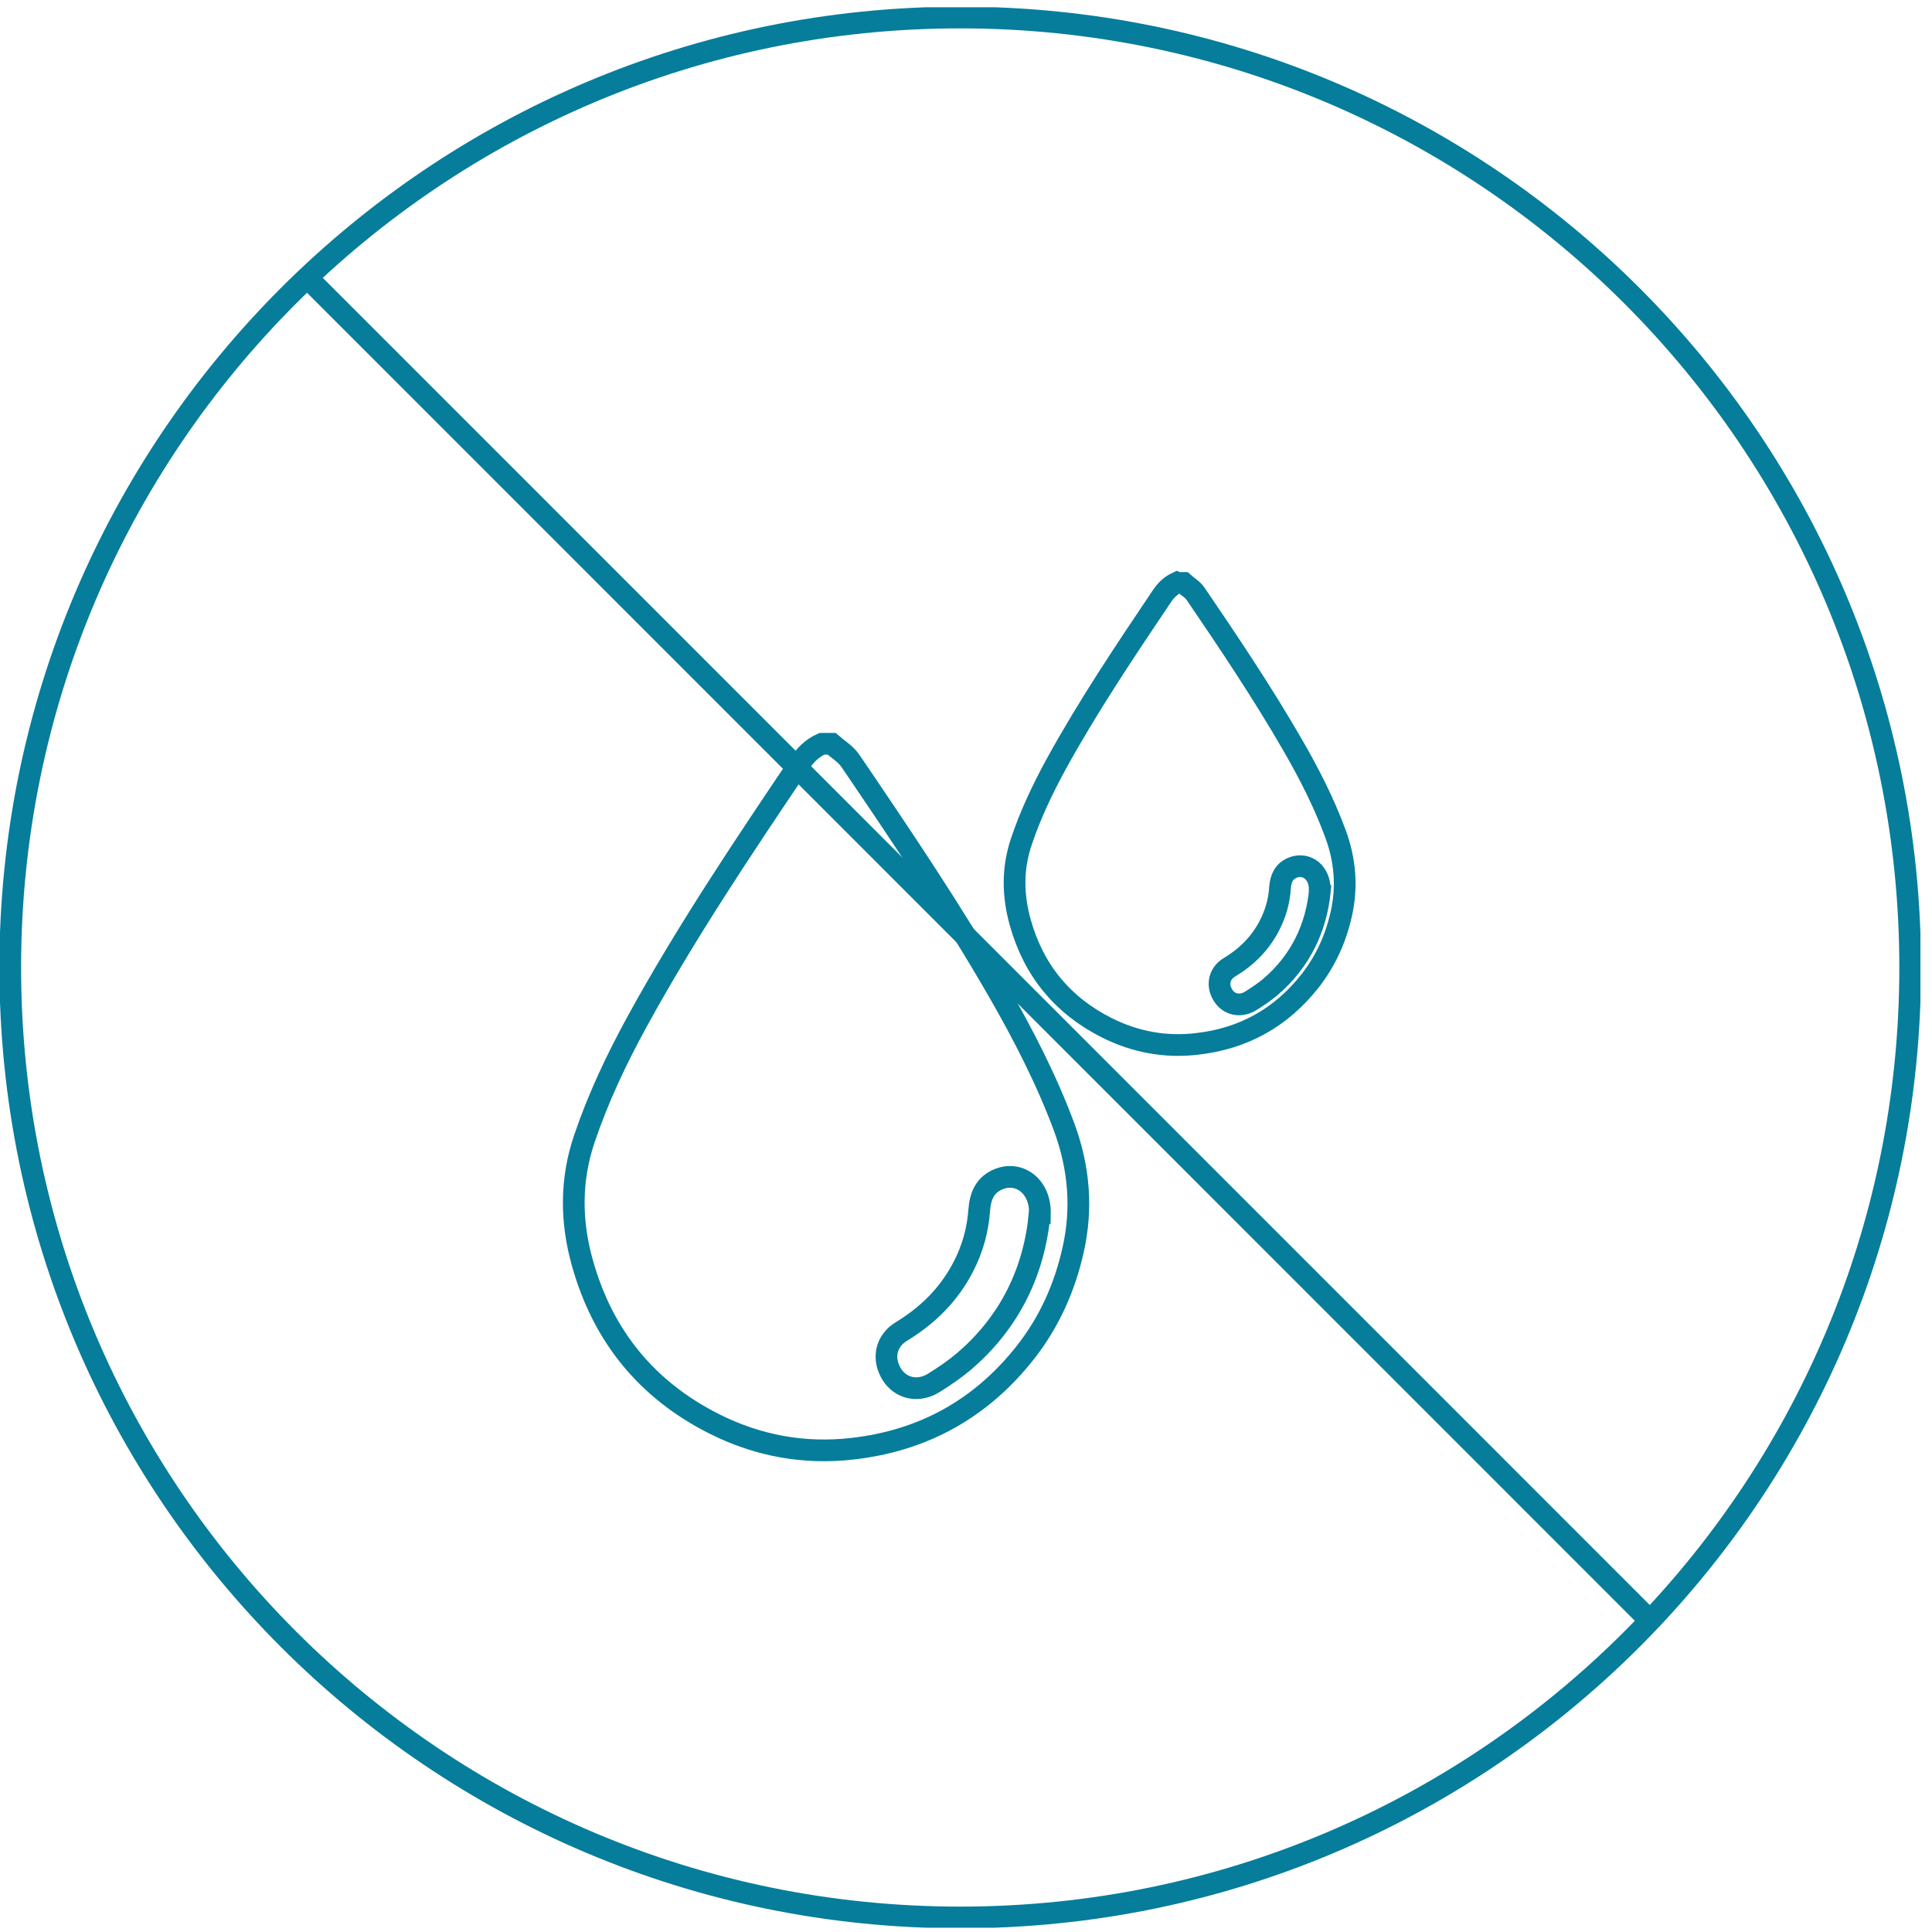 <svg width="89" height="89" viewBox="0 0 89 89" fill="none" xmlns="http://www.w3.org/2000/svg">
<g clip-path="url(#clip0_1932_1740)">
<path d="M44.234 88.33C68.403 88.33 87.995 68.737 87.995 44.569C87.995 20.4 68.403 0.807 44.234 0.807C20.065 0.807 0.472 20.4 0.472 44.569C0.472 68.737 20.065 88.33 44.234 88.33Z" stroke="#067D9B" stroke-miterlimit="10"/>
<path d="M37.863 34.263C38.014 34.263 38.156 34.263 38.307 34.263C38.599 34.518 38.949 34.725 39.166 35.037C41.534 38.519 43.884 42.011 45.989 45.663C47.15 47.683 48.216 49.75 49.028 51.939C49.707 53.789 49.868 55.658 49.434 57.583C49.047 59.31 48.339 60.895 47.244 62.292C45.206 64.888 42.535 66.369 39.269 66.737C37.052 66.992 34.928 66.605 32.927 65.605C29.804 64.038 27.775 61.556 26.831 58.187C26.293 56.281 26.274 54.374 26.916 52.468C27.558 50.571 28.407 48.778 29.36 47.041C31.606 42.945 34.211 39.066 36.816 35.197C37.089 34.791 37.41 34.461 37.863 34.263ZM47.905 55.884C47.924 54.657 46.971 53.949 46.036 54.308C45.385 54.553 45.158 55.091 45.111 55.733C45.045 56.649 44.809 57.517 44.385 58.338C43.733 59.612 42.761 60.584 41.534 61.33C40.798 61.773 40.638 62.594 41.081 63.311C41.497 63.972 42.308 64.151 43.026 63.698C43.497 63.406 43.969 63.085 44.394 62.726C46.565 60.877 47.659 58.498 47.895 55.884H47.905Z" stroke="#067D9B" stroke-miterlimit="10"/>
<path d="M54.228 26.854C54.322 26.854 54.426 26.854 54.52 26.854C54.709 27.024 54.945 27.156 55.077 27.355C56.625 29.629 58.163 31.922 59.541 34.31C60.306 35.631 60.995 36.981 61.523 38.415C61.967 39.623 62.071 40.85 61.787 42.105C61.532 43.238 61.07 44.267 60.353 45.182C59.022 46.881 57.267 47.853 55.134 48.089C53.69 48.259 52.293 48.004 50.981 47.343C48.943 46.315 47.612 44.691 46.999 42.492C46.65 41.246 46.631 40.001 47.055 38.755C47.471 37.519 48.027 36.349 48.65 35.206C50.123 32.526 51.821 29.997 53.529 27.458C53.709 27.194 53.926 26.977 54.209 26.845L54.228 26.854ZM60.796 40.992C60.806 40.19 60.192 39.727 59.569 39.963C59.145 40.123 58.994 40.473 58.965 40.897C58.928 41.501 58.767 42.068 58.494 42.606C58.069 43.446 57.437 44.078 56.635 44.559C56.153 44.852 56.049 45.39 56.342 45.852C56.616 46.286 57.144 46.399 57.616 46.107C57.927 45.909 58.229 45.711 58.513 45.475C59.928 44.267 60.645 42.709 60.806 41.001L60.796 40.992Z" stroke="#067D9B" stroke-miterlimit="10"/>
<path d="M14.27 12.906L76.038 74.684" stroke="#067D9B" stroke-miterlimit="10"/>
</g>
<defs>
<clipPath id="clip0_1932_1740">
<rect width="88.467" height="88.467" fill="white" transform="translate(0 0.335)"/>
</clipPath>
</defs>
</svg>
